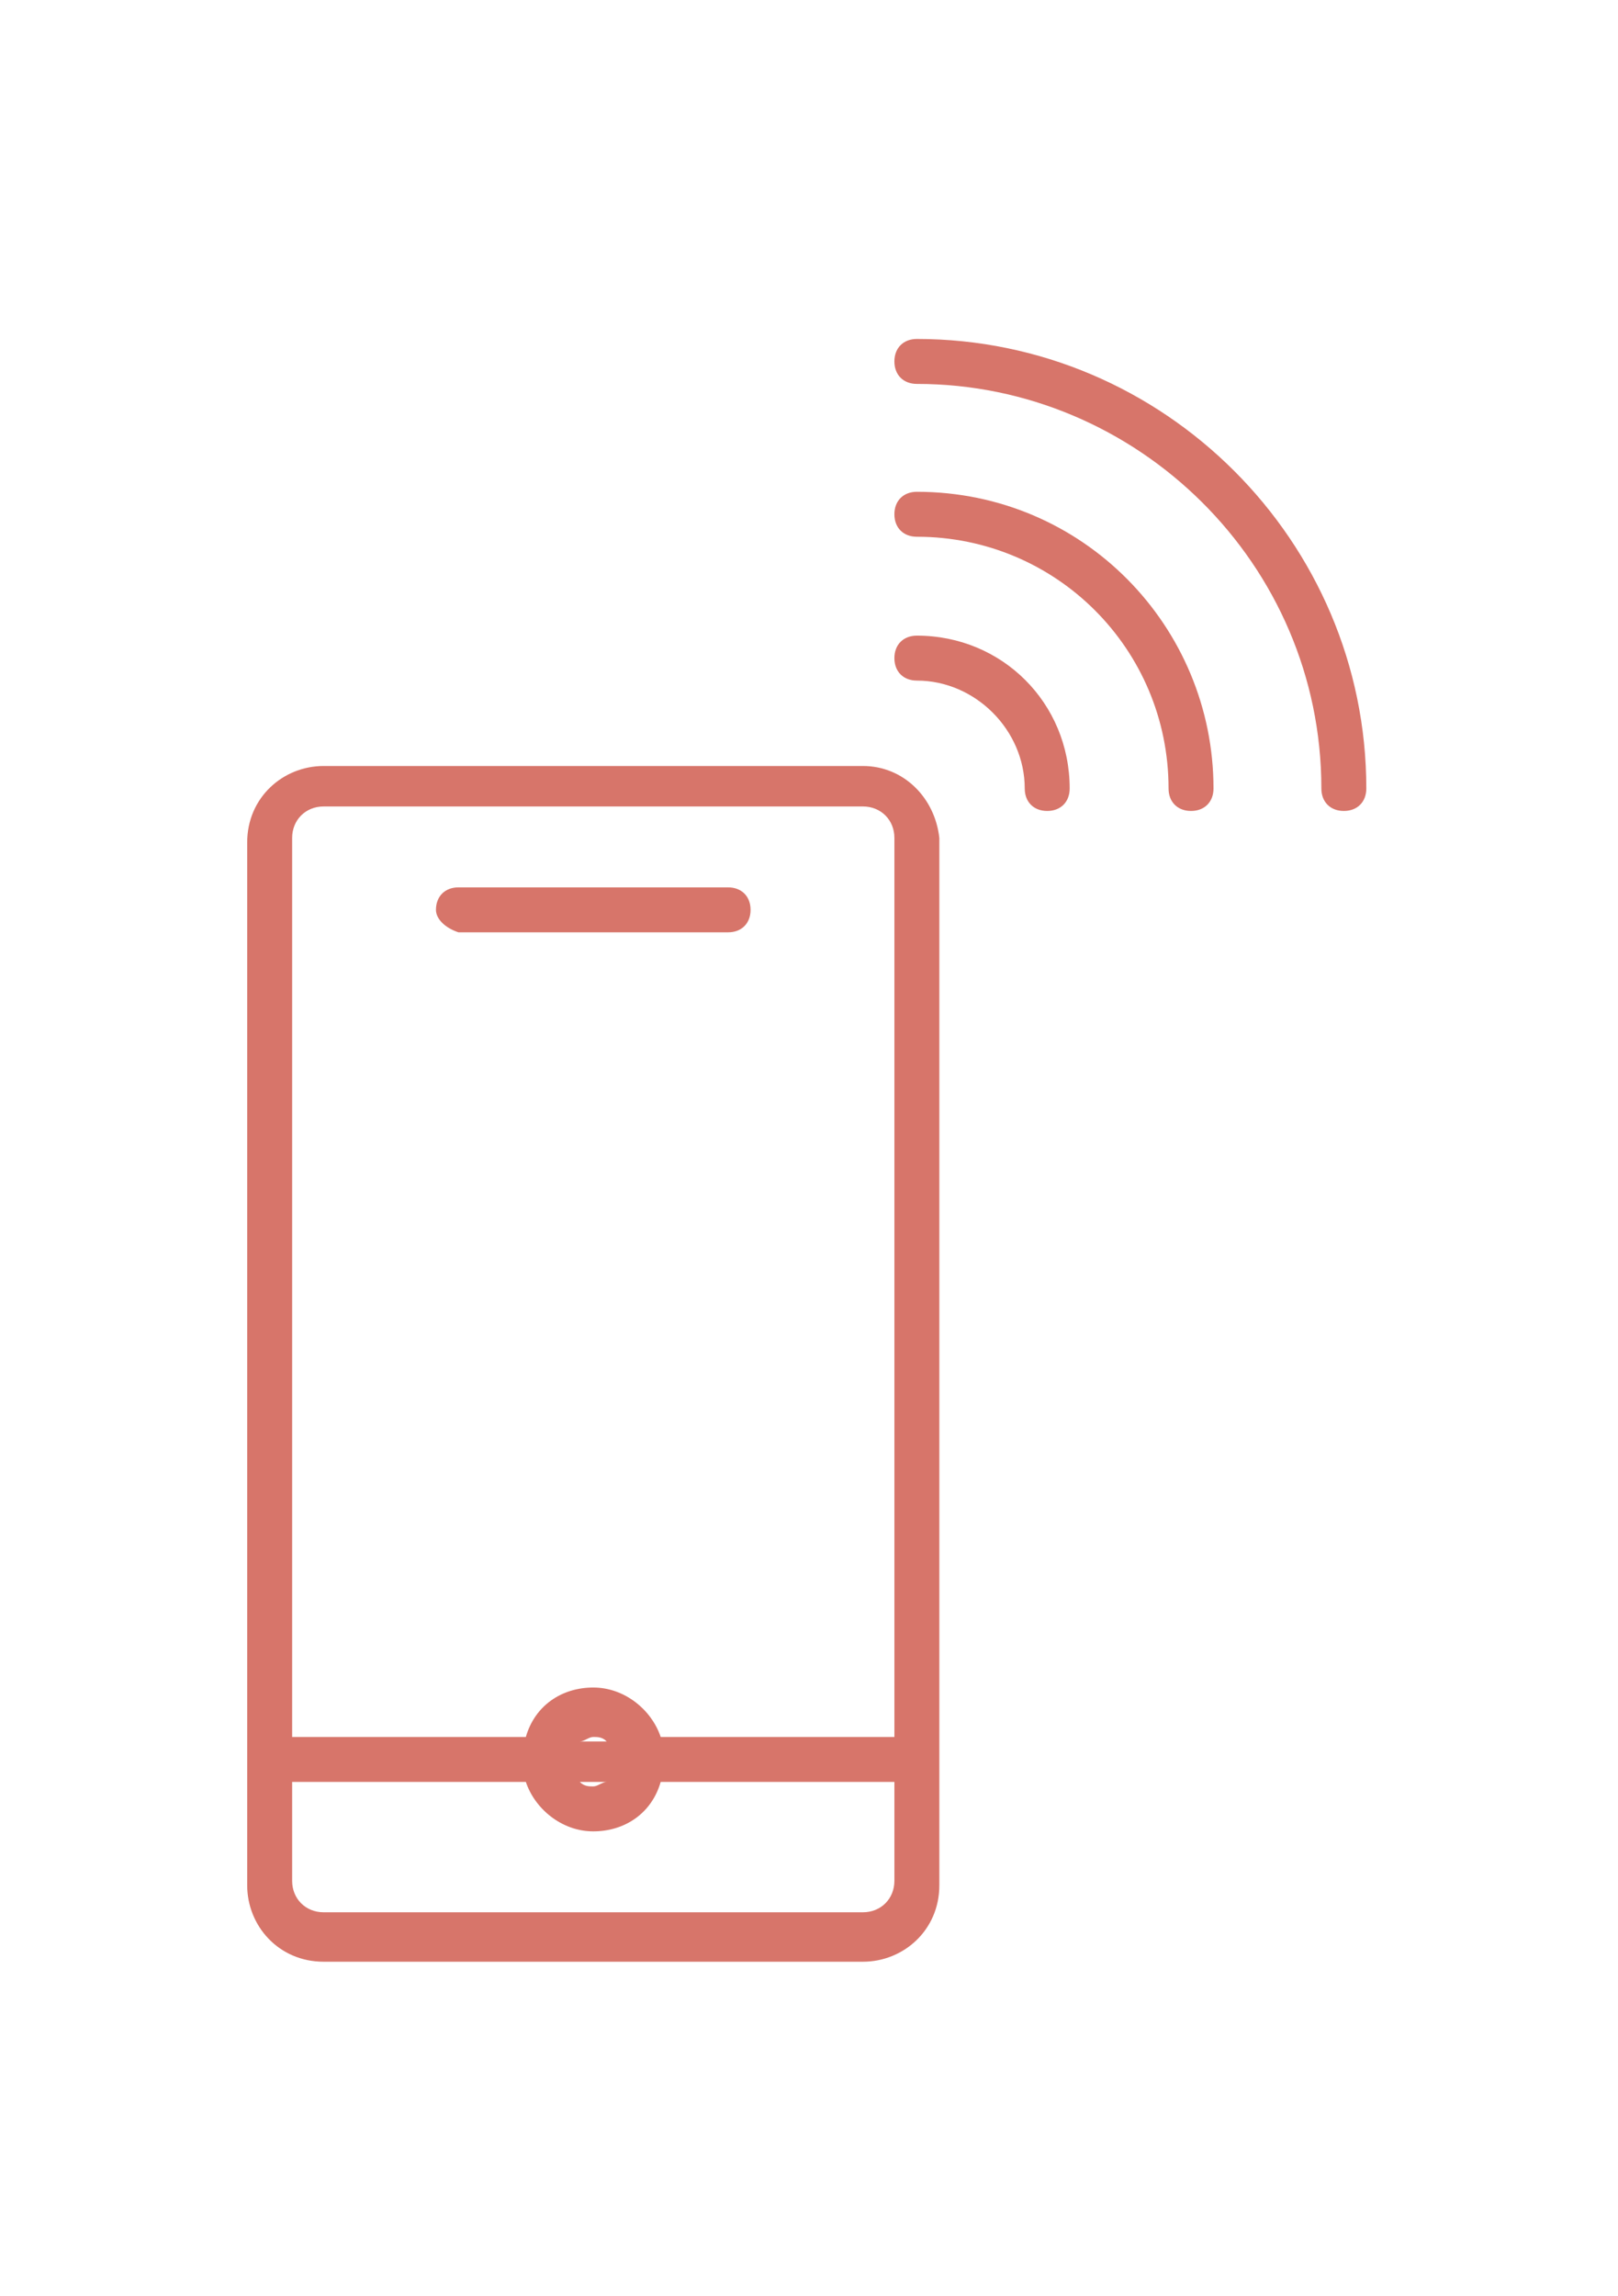 <?xml version="1.0" encoding="utf-8"?>
<!-- Generator: Adobe Illustrator 15.1.0, SVG Export Plug-In . SVG Version: 6.00 Build 0)  -->
<!DOCTYPE svg PUBLIC "-//W3C//DTD SVG 1.1//EN" "http://www.w3.org/Graphics/SVG/1.1/DTD/svg11.dtd">
<svg version="1.1" id="Layer_1" xmlns="http://www.w3.org/2000/svg" xmlns:xlink="http://www.w3.org/1999/xlink" x="0px" y="0px"
	 width="419.531px" height="595.281px" viewBox="0 0 419.531 595.281" enable-background="new 0 0 419.531 595.281"
	 xml:space="preserve">
<path fill="#D7756A" d="M223.75,198.584H83.906c-10.488,0-19.813,8.157-19.813,19.812V488.76c0,10.487,8.158,19.811,19.813,19.811
	H223.75c10.488,0,19.811-8.156,19.811-19.811V217.23C242.396,206.742,234.238,198.584,223.75,198.584z M83.906,209.073H223.75
	c4.662,0,8.158,3.496,8.158,8.157v233.072h-60.6c-2.331-6.992-9.323-12.818-17.48-12.818c-8.157,0-15.149,4.66-17.48,12.818H75.749
	V217.23C75.749,212.569,79.245,209.073,83.906,209.073z M150.332,451.469c1.166,0,2.331-1.166,3.496-1.166
	c1.166,0,2.331,0,3.496,1.166H150.332z M157.324,461.957c-1.165,0-2.331,1.164-3.496,1.164s-2.331,0-3.496-1.164H157.324z
	 M223.75,495.752H83.906c-4.662,0-8.158-3.496-8.158-8.158v-25.638h60.599c2.331,6.992,9.323,12.818,17.48,12.818
	c8.158,0,15.15-4.662,17.48-12.818h60.6v25.638C231.908,492.256,228.412,495.752,223.75,495.752z M277.355,204.411
	c0,3.496-2.33,5.827-5.826,5.827s-5.826-2.331-5.826-5.827c0-15.148-12.819-27.969-27.969-27.969c-3.496,0-5.826-2.331-5.826-5.827
	s2.33-5.827,5.826-5.827C259.875,164.789,277.355,182.27,277.355,204.411z M314.648,204.411c0,3.496-2.33,5.827-5.826,5.827
	s-5.828-2.331-5.828-5.827c0-36.126-29.135-65.26-65.26-65.26c-3.496,0-5.826-2.331-5.826-5.827s2.33-5.827,5.826-5.827
	C280.852,127.497,314.648,162.458,314.648,204.411z M354.271,204.411c0,3.496-2.332,5.827-5.828,5.827s-5.826-2.331-5.826-5.827
	c0-58.268-47.78-104.882-104.883-104.882c-3.496,0-5.826-2.331-5.826-5.827s2.33-5.827,5.826-5.827
	C301.83,87.875,354.271,140.316,354.271,204.411z M113.04,235.876c0-3.496,2.331-5.827,5.827-5.827h69.922
	c3.496,0,5.827,2.331,5.827,5.827s-2.331,5.827-5.827,5.827h-69.922C115.371,240.538,113.04,238.207,113.04,235.876z"/>
</svg>
